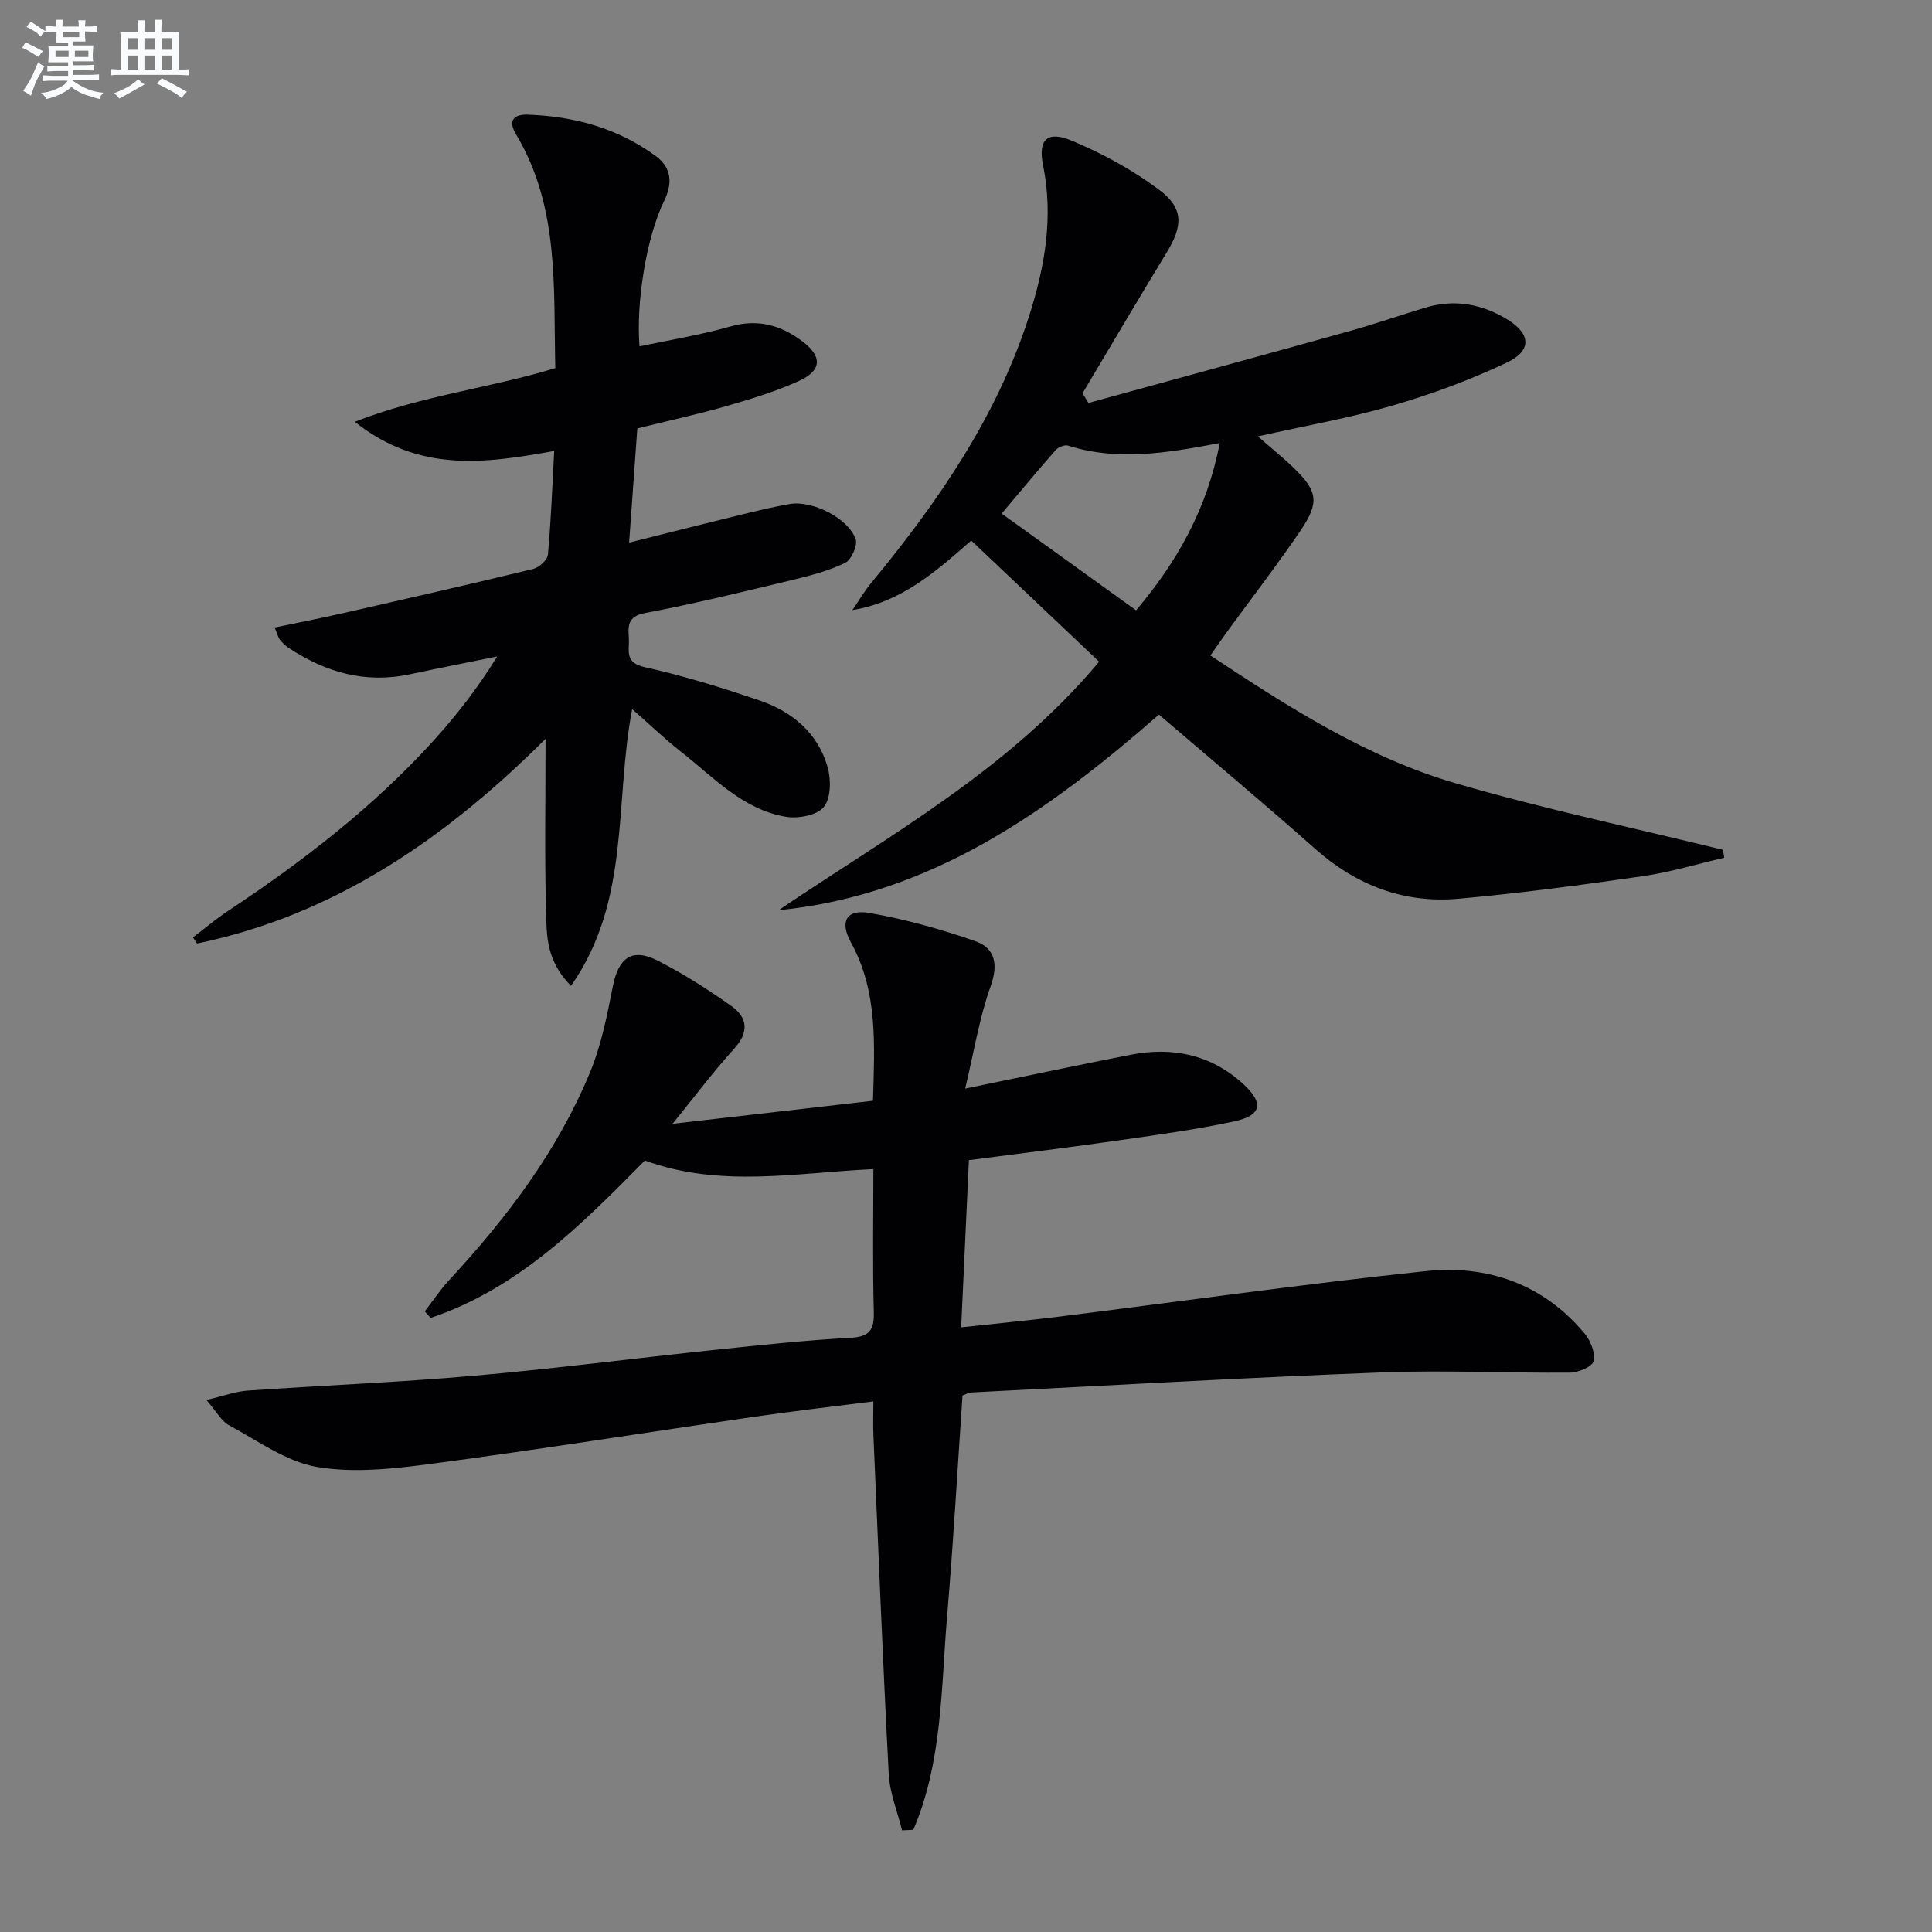 <svg enable-background="new 0 0 400 400" viewBox="0 0 400 400" xmlns="http://www.w3.org/2000/svg"><rect x="0" y="0" width="400" height="400" fill="#808080" stroke="none"/><g fill="#010103"><path d="m180.74 227.9c.33-11.66 1.04-22.59-4.57-32.79-2.37-4.31-.92-6.91 3.78-6.1 7.43 1.29 14.79 3.35 21.92 5.83 4.16 1.45 4.87 4.78 3.22 9.38-2.3 6.42-3.38 13.28-5.26 21.16 12.59-2.58 23.42-4.89 34.29-7.01 8.65-1.68 16.56-.05 23.23 6.01 4.33 3.94 3.91 6.55-1.74 7.77-7.77 1.68-15.67 2.76-23.55 3.89-10.35 1.48-20.72 2.75-31.46 4.16-.53 11.45-1.05 22.69-1.6 34.61 7.14-.78 13.82-1.41 20.48-2.24 25.21-3.15 50.38-6.72 75.64-9.39 12.86-1.36 24.42 2.65 33 12.97 1.22 1.47 2.21 3.99 1.81 5.67-.27 1.15-3.14 2.35-4.86 2.37-12.95.11-25.92-.54-38.85-.05-28.42 1.09-56.82 2.72-85.22 4.16-.47.02-.92.32-1.72.62-1.04 15.13-1.89 30.35-3.18 45.54-1.27 14.97-.96 30.28-7.01 44.39-.78.03-1.56.07-2.33.1-.95-3.86-2.54-7.69-2.75-11.59-1.24-23.41-2.17-46.84-3.18-70.26-.09-2.13-.01-4.27-.01-6.95-8.53 1.09-16.55 2-24.53 3.16-22.19 3.22-44.33 6.75-66.55 9.7-7.95 1.05-16.29 2.03-24.06.72-6.4-1.08-12.3-5.44-18.26-8.64-1.57-.84-2.55-2.78-4.7-5.24 3.62-.84 6.07-1.77 8.57-1.94 15.59-1.09 31.22-1.7 46.79-3.07 16.71-1.46 33.37-3.63 50.06-5.38 9.26-.97 18.52-1.97 27.81-2.47 3.95-.21 5.07-1.48 4.96-5.34-.26-9.64-.09-19.28-.09-29.6-15.93.74-31.67 3.93-47.31-1.78-13 13.17-26.16 26.5-44.35 32.59-.41-.45-.82-.9-1.22-1.35 1.66-2.14 3.16-4.43 4.99-6.41 11.96-12.9 22.51-26.8 29.26-43.16 2.31-5.59 3.5-11.71 4.68-17.69s3.97-8.08 9.34-5.34c5.3 2.7 10.37 5.94 15.22 9.38 3.38 2.4 3.68 5.42.55 8.86-4.22 4.63-7.99 9.68-12.73 15.52 14.54-1.67 27.77-3.19 41.49-4.77z"/><path d="m225.35 83.43c18.01-4.95 36.04-9.86 54.03-14.87 5.27-1.47 10.45-3.28 15.69-4.86 5.92-1.79 11.51-.84 16.78 2.3 5.07 3.01 5.45 6.55.12 9.07-7.59 3.59-15.57 6.55-23.64 8.89-8.99 2.61-18.27 4.23-27.9 6.39 2.77 2.43 5.22 4.39 7.46 6.56 4.93 4.8 5.34 7.1 1.33 13-4.86 7.15-10.15 14.01-15.25 21-1.07 1.46-2.08 2.96-3.37 4.8 16.2 10.71 32.36 21.11 50.87 26.49 18.21 5.3 36.82 9.22 55.26 13.75.08.55.17 1.09.25 1.64-5.63 1.3-11.2 3-16.89 3.82-12.64 1.82-25.32 3.51-38.04 4.66-11.29 1.02-21.18-2.72-29.75-10.32-10.57-9.37-21.41-18.43-32.35-27.8-22.97 20.05-47.18 37.36-78.75 40.5 23.06-15.59 47.66-29.09 66.36-51.45-8.74-8.28-17.5-16.58-26.48-25.09-7.33 6.42-14.34 12.7-24.61 14.41 1.31-1.9 2.48-3.92 3.95-5.69 13.84-16.77 26.08-34.5 32.73-55.47 3.19-10.04 4.97-20.27 2.81-30.9-1.09-5.37.83-7.28 5.98-5.12 6.35 2.65 12.56 6.05 18.06 10.16 5.15 3.85 4.9 7.51 1.48 13.1-5.87 9.62-11.57 19.34-17.35 29.02.42.67.82 1.34 1.22 2.01zm27.19 8.3c-11.07 2.1-21.22 3.77-31.42.53-.7-.22-2 .31-2.54.92-3.78 4.29-7.43 8.69-11.2 13.15 9.27 6.67 18.41 13.24 27.84 20.03 8.5-10.09 14.68-20.97 17.32-34.63z"/><path d="m130.88 146.81c-3.7 19.36-.29 39.69-12.66 57.3-5.18-5.18-5.04-10.54-5.17-15.52-.31-11.6-.1-23.21-.1-35.62-20.6 20.56-43.57 36.44-72.14 42.38-.29-.42-.58-.84-.87-1.26 2.42-1.84 4.74-3.82 7.27-5.49 15.31-10.15 29.81-21.29 42.23-34.91 4.9-5.38 9.41-11.12 13.5-17.78-6.03 1.23-12.08 2.42-18.1 3.7-9.2 1.96-17.43-.41-25.08-5.47-.68-.45-1.28-1.06-1.81-1.69-.3-.35-.4-.88-1.09-2.53 4.8-1 9.33-1.88 13.83-2.9 13.25-3.01 26.51-6.03 39.71-9.23 1.23-.3 2.94-1.87 3.04-2.97.64-6.92.89-13.88 1.3-21.45-13.99 2.51-27.85 4.67-41.29-6.04 14.07-5.5 27.93-6.95 41.52-11.12-.41-16.57.91-33.32-8.14-48.42-1.8-3.01-.26-4.14 2.42-4.05 9.66.33 18.72 2.82 26.58 8.61 3.18 2.35 3.49 5.56 1.66 9.28-3.66 7.47-5.83 21.06-5.09 30.08 6.29-1.34 12.63-2.35 18.75-4.1 5.71-1.64 10.45-.33 14.96 3.05 4.11 3.08 4.11 6-.61 8.17-4.79 2.2-9.92 3.75-15.01 5.22-5.88 1.7-11.87 3-18.54 4.65-.54 7.48-1.09 15.17-1.7 23.64 8.06-2.02 15.55-3.92 23.05-5.75 3.38-.83 6.78-1.64 10.2-2.24 4.64-.81 12.08 2.88 13.65 7.25.46 1.28-.87 4.29-2.15 4.92-3.38 1.65-7.14 2.63-10.83 3.52-10.16 2.44-20.32 4.94-30.58 6.87-3.76.71-3.54 2.77-3.39 5.28.14 2.43-.98 5 3.24 5.93 8.06 1.78 16 4.25 23.83 6.91 6.74 2.29 12.05 6.71 14.07 13.76.74 2.58.71 6.45-.77 8.28-1.39 1.73-5.3 2.46-7.84 2.04-8.95-1.49-14.98-8.18-21.74-13.47-3.37-2.65-6.49-5.65-10.11-8.83z"/></g><path d="m6.8 9.5c.6.3 1.3.7 2.1 1.1-.4.4-.7.8-.9 1.2-.7-.4-1.3-.8-1.8-1.1s-1.1-.6-1.6-.8c.2-.4.5-.8.7-1.2.4.2.8.5 1.5.8zm.9 6.9c-.3.6-.5 1.1-.7 1.7s-.4 1.1-.6 1.7c-.6-.4-1.1-.7-1.6-1 .7-1 1.2-1.8 1.5-2.4.3-.5.6-1.1.8-1.7.3-.6.5-1.2.8-1.8.3.3.8.6 1.3.8-.7 1.3-1.2 2.2-1.5 2.7zm.1-11c.4.3 1 .7 1.7 1.1-.5.2-.8.6-1.1 1.1-.5-.6-1-1-1.4-1.2s-.9-.6-1.5-.8c.2-.4.5-.7.9-1.1.5.3.9.6 1.4.9zm10.5 13.1c1 .4 2 .6 3.1.7-.4.4-.7.8-.8 1.3-.9-.2-1.9-.6-3-.9-1-.4-2-.9-2.8-1.6-.5.4-1.1.9-1.9 1.3s-1.9.9-3.3 1.2c-.1-.3-.5-.8-1.1-1.3 1 0 2.1-.3 3.2-.8 1.2-.5 1.9-1 2.3-1.7h-3.2c-.4 0-1 0-2 .1v-1.2c1 0 1.7.1 2 .1h3.3v-1h-2.3c-.2 0-.9 0-2 .1v-1.2c1.2 0 1.9.1 2 .1h2.3v-.8h-4.1c0-.7.1-1.2.1-1.6 0-.5 0-1.1-.1-1.8h4.1v-.7h-2.5c0-.6.1-1.1.1-1.6v-.6h-.5c-.4 0-1 0-1.8.1v-1.3c1.2 0 1.9.1 2.1.1h.2c0-.3 0-.8-.1-1.4h1.4c0 .6-.1 1-.1 1.4h3.4c0-.4 0-.8-.1-1.3h1.5c0 .4-.1.9-.1 1.3.7 0 1.5 0 2.5-.1v1.2c-1 0-1.8-.1-2.5-.1v.6c0 .3 0 .8.1 1.5h-2.5v.8h4.1c0 .8-.1 1.3-.1 1.8s0 1 .1 1.5h-4.1v.8h1.4c.8 0 1.8 0 2.9-.1v1.2c-1 0-1.9-.1-2.8-.1h-1.5v1h3.2c.3 0 1 0 2.1-.1v1.2c-1.1 0-1.8-.1-2.1-.1h-3.4l-.1.1c1.4 1 2.4 1.5 3.4 1.9zm-4.1-6.7v-1.3h-2.7v1.3zm2.2-4.1v-1.1h-3.4v1.1zm1.9 4.1v-1.3h-2.8v1.3z" fill="#fafbfc"/><path d="m37 6.7v2.3 5.4c1 0 1.8 0 2.2-.1v1.3c-.6 0-1.5-.1-2.5-.1h-11.9c-.7 0-1.3 0-1.8.1v-1.3c.5 0 1.1.1 2 .1v-5.2c0-1 0-1.8-.1-2.5h3.7c0-1.3 0-2.1-.1-2.5h1.5c0 .4-.1 1.3-.1 2.5h2.2c0-1.2 0-2.1-.1-2.6h1.5c0 .4-.1 1.3-.1 2.6zm-12.3 13.7c-.3-.4-.7-.8-1.1-1.1 1.1-.4 2.1-.9 2.9-1.3.8-.5 1.5-1 2.1-1.6.4.4.9.8 1.3 1.1-2.5 1.4-4.2 2.4-5.2 2.9zm3.9-10.1v-2.4h-2.2v2.4zm0 4.1v-2.9h-2.2v2.9zm3.5-4.1v-2.4h-2.2v2.4zm0 4.1v-2.9h-2.2v2.9zm.4 2.9 1-1.1c.6.3 1.4.7 2.5 1.3s2 1.1 2.7 1.5c-.4.4-.8.8-1.1 1.3-.8-.8-2.5-1.7-5.1-3zm3.1-7v-2.4h-2.1v2.4zm0 4.1v-2.9h-2.1v2.9z" fill="#fafbfc"/></svg>